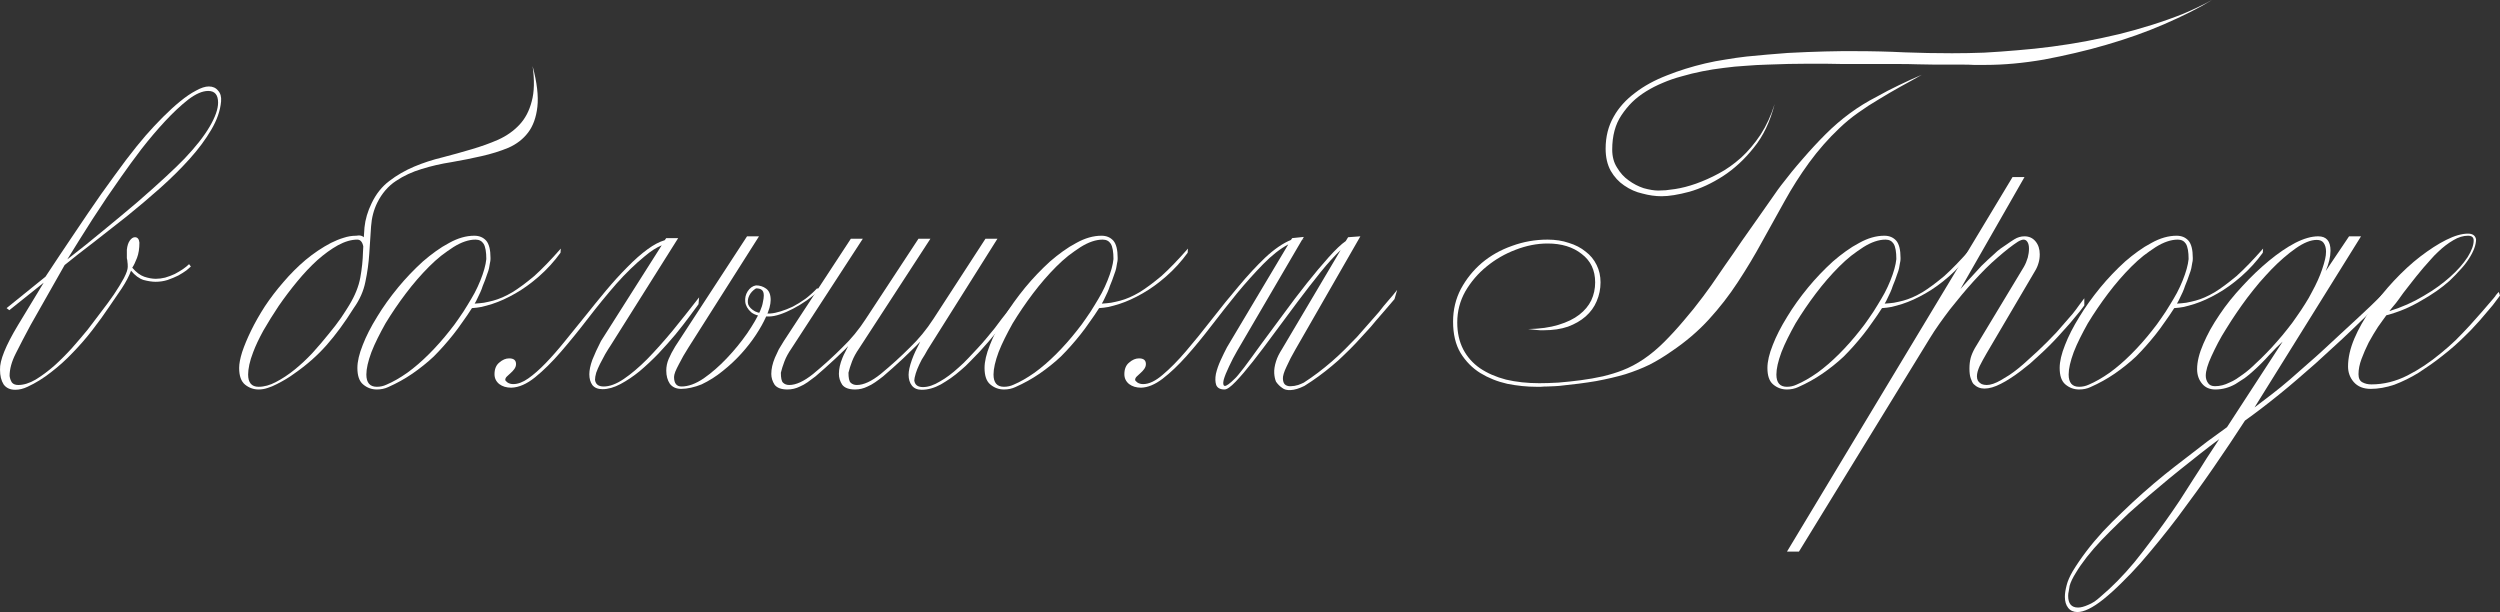 <?xml version="1.0" encoding="UTF-8"?> <svg xmlns="http://www.w3.org/2000/svg" viewBox="0 0 292.506 71.61" fill="none"><rect x="0" y="0" width="292.506" height="71.61" fill="#333333" stroke="none"/><path d="M0.772 36.05L5.322 32.375C6.396 30.742 7.492 29.097 8.612 27.44C9.732 25.76 10.806 24.185 11.832 22.715C12.882 21.245 13.851 19.915 14.737 18.725C15.647 17.535 16.417 16.578 17.047 15.855C17.701 15.108 18.377 14.385 19.077 13.685C19.777 12.985 20.442 12.378 21.072 11.865C21.726 11.328 22.344 10.908 22.927 10.605C23.511 10.278 24.012 10.115 24.432 10.115C24.899 10.115 25.26 10.278 25.517 10.605C25.797 10.908 25.914 11.328 25.867 11.865C25.774 12.938 25.389 14.047 24.712 15.19C24.059 16.31 23.219 17.442 22.192 18.585C21.166 19.728 20.011 20.872 18.727 22.015C17.467 23.135 16.172 24.232 14.842 25.305C13.512 26.355 12.217 27.37 10.957 28.35C9.697 29.307 8.566 30.193 7.562 31.01L3.572 38.045C2.919 39.258 2.347 40.355 1.857 41.335C1.367 42.292 1.122 43.178 1.122 43.995C1.169 44.298 1.262 44.555 1.402 44.765C1.566 44.952 1.811 45.045 2.137 45.045C2.767 45.045 3.444 44.835 4.167 44.415C4.891 43.972 5.614 43.435 6.337 42.805C7.061 42.152 7.761 41.452 8.437 40.705C9.114 39.935 9.721 39.223 10.257 38.57C10.747 37.94 11.261 37.263 11.797 36.54C12.357 35.817 12.871 35.117 13.337 34.44C13.804 33.74 14.189 33.11 14.492 32.55C14.796 31.967 14.947 31.523 14.947 31.22C14.947 30.963 14.936 30.777 14.912 30.66C14.912 30.543 14.889 30.392 14.842 30.205V29.225C14.889 28.758 15.006 28.397 15.192 28.14C15.379 27.883 15.577 27.755 15.787 27.755C16.091 27.755 16.266 27.965 16.312 28.385C16.312 29.085 16.219 29.68 16.032 30.17C15.846 30.66 15.659 31.045 15.472 31.325C15.939 31.862 16.406 32.212 16.872 32.375C17.362 32.538 17.817 32.62 18.237 32.62C18.587 32.62 18.949 32.573 19.322 32.48C19.719 32.363 20.092 32.223 20.442 32.06C20.792 31.873 21.107 31.687 21.387 31.5C21.691 31.29 21.936 31.092 22.122 30.905L22.332 31.185C22.239 31.278 22.064 31.43 21.807 31.64C21.551 31.827 21.236 32.025 20.862 32.235C20.489 32.422 20.069 32.597 19.602 32.76C19.159 32.9 18.692 32.97 18.202 32.97C17.806 32.97 17.339 32.9 16.802 32.76C16.289 32.597 15.799 32.235 15.332 31.675C15.099 32.305 14.737 32.993 14.247 33.74C13.757 34.463 13.279 35.163 12.812 35.84C12.206 36.75 11.541 37.672 10.817 38.605C10.117 39.515 9.359 40.39 8.542 41.23C7.749 42.07 6.897 42.84 5.987 43.54C5.101 44.24 4.179 44.812 3.222 45.255C2.732 45.488 2.254 45.605 1.787 45.605C1.181 45.605 0.726 45.395 0.422 44.975C0.142 44.532 0.002 43.96 0.002 43.26C-0.044 42.187 0.656 40.448 2.102 38.045L5.112 33.075L1.087 36.295L0.772 36.05ZM7.877 30.345C9.301 29.248 10.712 28.117 12.112 26.95C13.536 25.783 14.866 24.675 16.102 23.625C17.339 22.552 18.436 21.572 19.392 20.685C20.349 19.798 21.084 19.087 21.597 18.55C22.904 17.173 23.884 15.925 24.537 14.805C25.191 13.685 25.517 12.752 25.517 12.005C25.517 11.095 25.132 10.64 24.362 10.64C23.686 10.64 22.904 10.978 22.017 11.655C21.154 12.332 20.256 13.172 19.322 14.175C18.389 15.178 17.467 16.263 16.557 17.43C15.671 18.597 14.877 19.682 14.177 20.685C13.034 22.295 11.914 23.952 10.817 25.655C9.744 27.335 8.764 28.898 7.877 30.345Z" fill="white"></path><path d="M42.226 32.655C42.81 29.575 42.67 28.035 41.806 28.035C41.106 28.035 40.348 28.257 39.531 28.7C38.738 29.143 37.933 29.727 37.116 30.45C36.323 31.173 35.541 32.002 34.772 32.935C34.001 33.868 33.278 34.825 32.601 35.805C31.948 36.785 31.353 37.742 30.816 38.675C30.303 39.608 29.906 40.448 29.626 41.195C29.416 41.732 29.265 42.222 29.171 42.665C29.078 43.108 29.031 43.493 29.031 43.82C29.031 44.777 29.44 45.255 30.256 45.255C30.91 45.255 31.586 45.068 32.286 44.695C33.01 44.322 33.733 43.843 34.456 43.26C35.18 42.677 35.88 42.023 36.556 41.3C37.233 40.553 37.851 39.83 38.411 39.13C38.995 38.43 39.496 37.777 39.916 37.17C40.336 36.54 40.651 36.05 40.861 35.7C41.538 34.58 41.97 33.507 42.156 32.48C42.343 31.453 42.448 30.45 42.471 29.47C42.518 28.49 42.577 27.533 42.646 26.6C42.74 25.667 43.02 24.722 43.487 23.765C44 22.692 44.688 21.828 45.551 21.175C46.438 20.498 47.406 19.938 48.456 19.495C49.506 19.052 50.615 18.69 51.781 18.41C52.948 18.107 54.08 17.792 55.177 17.465C56.296 17.138 57.335 16.765 58.291 16.345C59.271 15.902 60.1 15.318 60.776 14.595C61.453 13.872 61.931 12.962 62.211 11.865C62.515 10.768 62.55 9.392 62.316 7.735C62.83 9.648 63.016 11.235 62.876 12.495C62.736 13.732 62.375 14.735 61.792 15.505C61.208 16.275 60.438 16.87 59.481 17.29C58.525 17.687 57.475 18.013 56.331 18.27C55.211 18.527 54.045 18.76 52.831 18.97C51.618 19.157 50.451 19.425 49.331 19.775C48.235 20.102 47.231 20.568 46.321 21.175C45.411 21.782 44.688 22.622 44.151 23.695C43.731 24.535 43.487 25.468 43.416 26.495C43.346 27.522 43.276 28.583 43.206 29.68C43.136 30.777 42.985 31.873 42.751 32.97C42.541 34.043 42.086 35.07 41.387 36.05C40.336 37.73 39.275 39.177 38.201 40.39C37.128 41.603 35.868 42.712 34.421 43.715C34.141 43.925 33.826 44.135 33.476 44.345C33.126 44.555 32.765 44.753 32.392 44.94C32.041 45.127 31.68 45.278 31.306 45.395C30.956 45.512 30.606 45.57 30.256 45.57C29.673 45.57 29.148 45.383 28.681 45.01C28.215 44.637 27.981 43.983 27.981 43.05C27.981 42.56 28.098 41.942 28.331 41.195C28.588 40.425 28.938 39.585 29.382 38.675C29.825 37.765 30.361 36.82 30.991 35.84C31.645 34.86 32.368 33.915 33.161 33.005C33.955 32.072 34.818 31.208 35.751 30.415C36.708 29.622 37.7 28.957 38.726 28.42C39.24 28.163 39.73 27.965 40.197 27.825C40.686 27.662 41.176 27.58 41.667 27.58C42.133 27.487 42.471 27.592 42.681 27.895C42.892 28.198 43.008 28.607 43.031 29.12C43.055 29.61 43.008 30.158 42.892 30.765C42.798 31.372 42.681 31.92 42.541 32.41L42.226 32.655Z" fill="white"></path><path d="M65.58 29.575C64.833 30.602 63.993 31.523 63.06 32.34C62.126 33.157 61.204 33.822 60.295 34.335C59.361 34.872 58.463 35.28 57.599 35.56C57.156 35.7 56.736 35.817 56.34 35.91C55.966 35.98 55.593 36.027 55.22 36.05C54.846 36.633 54.473 37.182 54.1 37.695C53.75 38.208 53.388 38.698 53.015 39.165C52.641 39.632 52.268 40.075 51.895 40.495C51.521 40.915 51.136 41.323 50.74 41.72C49.993 42.42 49.165 43.085 48.255 43.715C47.368 44.322 46.423 44.847 45.42 45.29C45.023 45.477 44.58 45.57 44.09 45.57C43.483 45.57 42.946 45.372 42.48 44.975C42.036 44.602 41.815 43.96 41.815 43.05C41.815 42.303 42.025 41.405 42.445 40.355C42.841 39.328 43.401 38.232 44.125 37.065C44.801 35.945 45.618 34.802 46.575 33.635C47.461 32.562 48.43 31.547 49.48 30.59C49.993 30.147 50.495 29.75 50.985 29.4C51.498 29.027 52.023 28.7 52.56 28.42C53.563 27.86 54.543 27.58 55.499 27.58C56.083 27.58 56.55 27.778 56.9 28.175C57.226 28.572 57.39 29.237 57.39 30.17V30.31C57.39 30.45 57.366 30.613 57.32 30.8C57.296 30.963 57.261 31.162 57.215 31.395C57.168 31.605 57.098 31.827 57.004 32.06C56.935 32.27 56.853 32.503 56.76 32.76C56.666 32.993 56.573 33.227 56.48 33.46C56.409 33.693 56.316 33.938 56.2 34.195C56.083 34.452 55.966 34.697 55.85 34.93C55.756 35.14 55.651 35.338 55.535 35.525C55.908 35.502 56.27 35.467 56.62 35.42C56.993 35.35 57.355 35.268 57.705 35.175C58.055 35.082 58.416 34.953 58.79 34.79C59.163 34.627 59.548 34.428 59.945 34.195C60.668 33.752 61.52 33.122 62.5 32.305C63.41 31.488 64.448 30.415 65.615 29.085L65.58 29.575ZM56.9 30.31C56.9 29.47 56.795 28.875 56.585 28.525C56.375 28.198 56.06 28.035 55.64 28.035C54.846 28.035 53.983 28.327 53.05 28.91C52.583 29.213 52.105 29.552 51.615 29.925C51.148 30.298 50.681 30.718 50.215 31.185C49.258 32.142 48.348 33.192 47.485 34.335C46.621 35.478 45.828 36.645 45.105 37.835C44.778 38.418 44.475 38.99 44.195 39.55C43.915 40.11 43.67 40.658 43.46 41.195C43.063 42.268 42.865 43.143 42.865 43.82C42.865 44.777 43.273 45.255 44.09 45.255C44.486 45.255 44.86 45.173 45.21 45.01C45.98 44.683 46.796 44.217 47.66 43.61C48.5 43.003 49.351 42.268 50.215 41.405C51.055 40.565 51.86 39.655 52.63 38.675C53.026 38.185 53.388 37.695 53.715 37.205C54.065 36.715 54.391 36.213 54.695 35.7C54.998 35.21 55.278 34.732 55.535 34.265C55.791 33.775 56.013 33.297 56.2 32.83C56.596 31.85 56.83 31.01 56.9 30.31Z" fill="white"></path><path d="M77.948 27.86H79.348L71.508 40.32C71.275 40.67 71.041 41.043 70.808 41.44C70.598 41.813 70.4 42.187 70.213 42.56C70.026 42.933 69.875 43.283 69.758 43.61C69.665 43.937 69.618 44.217 69.618 44.45C69.688 44.963 70.026 45.22 70.633 45.22C71.333 45.22 72.115 44.928 72.978 44.345C73.841 43.762 74.751 42.992 75.708 42.035C76.665 41.055 77.656 39.947 78.683 38.71C79.71 37.45 80.748 36.143 81.798 34.79L81.728 35.595C81.471 35.945 81.11 36.435 80.643 37.065C80.176 37.695 79.64 38.383 79.033 39.13C78.426 39.853 77.761 40.6 77.038 41.37C76.315 42.117 75.58 42.805 74.833 43.435C74.086 44.042 73.34 44.543 72.593 44.94C71.846 45.337 71.146 45.535 70.493 45.535C69.956 45.535 69.56 45.372 69.303 45.045C69.07 44.718 68.953 44.298 68.953 43.785C68.953 43.318 69.07 42.758 69.303 42.105C69.56 41.452 69.898 40.717 70.318 39.9L77.423 28.7C76.77 28.98 76.116 29.4 75.463 29.96C74.343 30.87 73.223 31.955 72.103 33.215C71.006 34.475 69.91 35.817 68.813 37.24C67.74 38.64 66.678 39.947 65.628 41.16C64.601 42.35 63.598 43.342 62.618 44.135C61.638 44.928 60.705 45.337 59.818 45.36C59.258 45.36 58.791 45.22 58.418 44.94C58.045 44.637 57.858 44.252 57.858 43.785C57.858 43.178 58.045 42.723 58.418 42.42C58.791 42.093 59.176 41.93 59.573 41.93C60.11 41.93 60.378 42.152 60.378 42.595C60.378 42.805 60.308 43.003 60.168 43.19C60.051 43.353 59.911 43.505 59.748 43.645C59.585 43.785 59.433 43.925 59.293 44.065C59.176 44.182 59.118 44.31 59.118 44.45C59.118 44.52 59.211 44.625 59.398 44.765C59.585 44.882 59.806 44.94 60.063 44.94C60.6 44.94 61.183 44.718 61.813 44.275C62.443 43.832 63.12 43.237 63.843 42.49C64.566 41.743 65.313 40.892 66.083 39.935C66.853 38.978 67.646 37.998 68.463 36.995C69.28 35.968 70.096 34.965 70.913 33.985C71.753 32.982 72.581 32.072 73.398 31.255C74.215 30.415 75.008 29.715 75.778 29.155C76.478 28.642 77.143 28.292 77.773 28.105L77.948 27.86Z" fill="white"></path><path d="M96.015 33.845C95.502 34.312 94.965 34.743 94.405 35.14C93.869 35.513 93.332 35.84 92.795 36.12C92.258 36.4 91.745 36.622 91.255 36.785C90.765 36.948 90.333 37.03 89.96 37.03C89.027 37.053 88.338 36.89 87.895 36.54C87.475 36.167 87.242 35.758 87.195 35.315C87.148 34.872 87.242 34.463 87.475 34.09C87.732 33.693 88.058 33.46 88.455 33.39C88.898 33.39 89.295 33.518 89.645 33.775C89.995 34.032 90.17 34.475 90.17 35.105C90.17 35.362 90.123 35.665 90.03 36.015C89.937 36.342 89.797 36.703 89.61 37.1C89.33 37.73 88.945 38.418 88.455 39.165C87.965 39.912 87.393 40.647 86.74 41.37C86.087 42.093 85.363 42.77 84.57 43.4C83.8 44.03 82.972 44.555 82.085 44.975C81.688 45.138 81.28 45.267 80.86 45.36C80.44 45.453 80.055 45.5 79.705 45.5C79.122 45.5 78.678 45.302 78.375 44.905C78.095 44.485 77.955 43.972 77.955 43.365C77.955 42.898 78.048 42.443 78.235 42C78.422 41.557 78.678 41.067 79.005 40.53L87.405 27.65H88.805L80.545 40.67C80.359 40.973 80.16 41.3 79.95 41.65C79.764 41.977 79.588 42.303 79.425 42.63C79.262 42.933 79.122 43.225 79.005 43.505C78.912 43.762 78.865 43.96 78.865 44.1C78.865 44.847 79.157 45.22 79.74 45.22C80.533 45.22 81.397 44.905 82.33 44.275C83.263 43.622 84.162 42.84 85.025 41.93C85.912 40.997 86.705 40.028 87.405 39.025C88.105 37.998 88.618 37.112 88.945 36.365C89.108 35.992 89.213 35.653 89.26 35.35C89.33 35.047 89.365 34.79 89.365 34.58C89.365 34.253 89.283 34.032 89.12 33.915C88.98 33.798 88.759 33.74 88.455 33.74C88.082 33.973 87.814 34.265 87.65 34.615C87.487 34.965 87.452 35.303 87.545 35.63C87.662 35.933 87.93 36.202 88.35 36.435C88.77 36.645 89.365 36.727 90.135 36.68C90.485 36.657 90.882 36.575 91.325 36.435C91.792 36.295 92.27 36.108 92.76 35.875C93.25 35.618 93.74 35.315 94.23 34.965C94.72 34.592 95.175 34.183 95.595 33.74L96.015 33.845Z" fill="white"></path><path d="M119.083 35.595V35.665C118.99 35.782 118.861 35.933 118.698 36.12C118.558 36.307 118.371 36.552 118.138 36.855C117.928 37.158 117.694 37.473 117.438 37.8C117.181 38.127 116.901 38.477 116.598 38.85C116.015 39.573 115.361 40.332 114.638 41.125C114.265 41.522 113.891 41.907 113.518 42.28C113.168 42.653 112.794 43.003 112.398 43.33C112.025 43.657 111.639 43.96 111.243 44.24C110.87 44.497 110.484 44.742 110.088 44.975C109.318 45.395 108.571 45.605 107.848 45.605C107.335 45.605 106.95 45.442 106.693 45.115C106.436 44.788 106.308 44.368 106.308 43.855C106.308 43.412 106.436 42.828 106.693 42.105C106.809 41.778 106.95 41.44 107.113 41.09C107.276 40.74 107.463 40.367 107.673 39.97C107.416 40.25 107.113 40.553 106.763 40.88C106.413 41.207 106.04 41.568 105.643 41.965C105.246 42.338 104.85 42.7 104.453 43.05C104.08 43.377 103.706 43.703 103.333 44.03C103.006 44.287 102.691 44.52 102.388 44.73C102.084 44.94 101.793 45.103 101.513 45.22C101.046 45.453 100.556 45.57 100.043 45.57C99.319 45.57 98.818 45.383 98.538 45.01C98.281 44.613 98.153 44.193 98.153 43.75C98.153 43.167 98.293 42.537 98.573 41.86C98.666 41.627 98.771 41.405 98.888 41.195C99.004 40.962 99.121 40.728 99.238 40.495C99.028 40.728 98.794 40.962 98.538 41.195C98.281 41.428 98.013 41.685 97.733 41.965C97.336 42.338 96.939 42.7 96.543 43.05C96.17 43.377 95.796 43.703 95.423 44.03C95.096 44.287 94.781 44.52 94.478 44.73C94.175 44.94 93.883 45.103 93.603 45.22C93.136 45.453 92.646 45.57 92.133 45.57C91.41 45.57 90.908 45.383 90.628 45.01C90.371 44.613 90.243 44.193 90.243 43.75C90.243 43.167 90.383 42.537 90.663 41.86C90.803 41.533 90.954 41.207 91.118 40.88C91.304 40.553 91.503 40.227 91.713 39.9L99.553 27.93H100.953L92.623 40.74C92.25 41.277 91.97 41.79 91.783 42.28C91.596 42.77 91.456 43.213 91.363 43.61C91.363 44.217 91.445 44.602 91.608 44.765C91.794 44.952 92.04 45.045 92.343 45.045C93.136 45.045 94.07 44.613 95.143 43.75C96.333 42.77 97.465 41.743 98.538 40.67C99.565 39.69 100.486 38.57 101.303 37.31L101.163 37.52L107.463 27.93H108.863L100.533 40.74C100.16 41.277 99.88 41.79 99.693 42.28C99.506 42.77 99.366 43.213 99.273 43.61C99.273 44.217 99.354 44.602 99.518 44.765C99.704 44.952 99.949 45.045 100.253 45.045C101.046 45.045 101.98 44.613 103.053 43.75C104.243 42.77 105.374 41.743 106.448 40.67C107.474 39.69 108.396 38.57 109.213 37.31L115.303 27.93H116.703L108.863 40.39C108.746 40.577 108.629 40.763 108.513 40.95C108.42 41.137 108.314 41.323 108.198 41.51C108.081 41.697 107.965 41.883 107.848 42.07C107.754 42.257 107.661 42.443 107.568 42.63C107.381 43.027 107.241 43.377 107.148 43.68C107.031 44.077 106.973 44.357 106.973 44.52C107.043 45.033 107.381 45.29 107.988 45.29C108.594 45.29 109.259 45.068 109.983 44.625C110.66 44.252 111.394 43.703 112.188 42.98C112.561 42.653 112.923 42.303 113.273 41.93C113.623 41.557 113.985 41.172 114.358 40.775C114.731 40.378 115.081 39.982 115.408 39.585C115.735 39.188 116.061 38.792 116.388 38.395C116.691 37.998 116.971 37.625 117.228 37.275C117.508 36.925 117.776 36.587 118.033 36.26C118.289 35.933 118.511 35.665 118.698 35.455C118.884 35.222 119.036 35.023 119.153 34.86L119.083 35.595Z" fill="white"></path><path d="M138.959 29.575C138.213 30.602 137.373 31.523 136.439 32.34C135.506 33.157 134.584 33.822 133.674 34.335C132.741 34.872 131.843 35.28 130.979 35.56C130.536 35.7 130.116 35.817 129.719 35.91C129.346 35.98 128.973 36.027 128.599 36.05C128.226 36.633 127.853 37.182 127.479 37.695C127.129 38.208 126.768 38.698 126.394 39.165C126.021 39.632 125.648 40.075 125.274 40.495C124.901 40.915 124.516 41.323 124.119 41.72C123.373 42.42 122.544 43.085 121.634 43.715C120.748 44.322 119.803 44.847 118.799 45.29C118.403 45.477 117.959 45.57 117.469 45.57C116.863 45.57 116.326 45.372 115.859 44.975C115.416 44.602 115.194 43.96 115.194 43.05C115.194 42.303 115.404 41.405 115.824 40.355C116.221 39.328 116.781 38.232 117.504 37.065C118.181 35.945 118.998 34.802 119.954 33.635C120.841 32.562 121.809 31.547 122.859 30.59C123.373 30.147 123.874 29.75 124.364 29.4C124.878 29.027 125.403 28.7 125.939 28.42C126.943 27.86 127.923 27.58 128.879 27.58C129.463 27.58 129.929 27.778 130.279 28.175C130.606 28.572 130.769 29.237 130.769 30.17V30.31C130.769 30.45 130.746 30.613 130.699 30.8C130.676 30.963 130.641 31.162 130.594 31.395C130.548 31.605 130.478 31.827 130.384 32.06C130.314 32.27 130.233 32.503 130.139 32.76C130.046 32.993 129.953 33.227 129.859 33.46C129.789 33.693 129.696 33.938 129.579 34.195C129.463 34.452 129.346 34.697 129.229 34.93C129.136 35.14 129.031 35.338 128.914 35.525C129.288 35.502 129.649 35.467 129.999 35.42C130.373 35.35 130.734 35.268 131.084 35.175C131.434 35.082 131.796 34.953 132.169 34.79C132.543 34.627 132.928 34.428 133.324 34.195C134.048 33.752 134.899 33.122 135.879 32.305C136.789 31.488 137.828 30.415 138.994 29.085L138.959 29.575ZM130.279 30.31C130.279 29.47 130.174 28.875 129.964 28.525C129.754 28.198 129.439 28.035 129.019 28.035C128.226 28.035 127.363 28.327 126.429 28.91C125.963 29.213 125.484 29.552 124.994 29.925C124.528 30.298 124.061 30.718 123.594 31.185C122.638 32.142 121.728 33.192 120.864 34.335C120.001 35.478 119.208 36.645 118.484 37.835C118.158 38.418 117.854 38.99 117.574 39.55C117.294 40.11 117.049 40.658 116.839 41.195C116.443 42.268 116.244 43.143 116.244 43.82C116.244 44.777 116.653 45.255 117.469 45.255C117.866 45.255 118.239 45.173 118.589 45.01C119.359 44.683 120.176 44.217 121.039 43.61C121.879 43.003 122.731 42.268 123.594 41.405C124.434 40.565 125.239 39.655 126.009 38.675C126.406 38.185 126.768 37.695 127.094 37.205C127.444 36.715 127.771 36.213 128.074 35.7C128.378 35.21 128.658 34.732 128.914 34.265C129.171 33.775 129.393 33.297 129.579 32.83C129.976 31.85 130.209 31.01 130.279 30.31Z" fill="white"></path><path d="M163.473 33.915L163.158 35C162.831 35.397 162.481 35.805 162.108 36.225C161.758 36.622 161.384 37.053 160.988 37.52C160.614 37.987 160.218 38.442 159.798 38.885C159.401 39.305 159.004 39.737 158.608 40.18C158.188 40.623 157.744 41.067 157.278 41.51C156.834 41.953 156.356 42.385 155.843 42.805C154.816 43.668 153.743 44.45 152.623 45.15C152.016 45.453 151.479 45.617 151.013 45.64C150.593 45.663 150.266 45.582 150.033 45.395C149.753 45.208 149.508 44.963 149.298 44.66C149.181 44.38 149.111 44.053 149.088 43.68C149.064 43.26 149.134 42.793 149.298 42.28C149.368 42.047 149.461 41.813 149.578 41.58C149.694 41.347 149.834 41.102 149.998 40.845L156.858 29.26C156.134 29.937 155.341 30.812 154.478 31.885C153.614 32.958 152.728 34.102 151.818 35.315C150.908 36.528 149.998 37.753 149.088 38.99C148.201 40.203 147.373 41.3 146.603 42.28C145.833 43.26 145.156 44.053 144.573 44.66C143.989 45.267 143.558 45.57 143.278 45.57C142.764 45.57 142.438 45.395 142.298 45.045C142.181 44.695 142.169 44.263 142.263 43.75C142.379 43.237 142.566 42.7 142.823 42.14C143.079 41.58 143.324 41.078 143.558 40.635L150.733 28.595C149.776 29.108 148.796 29.878 147.793 30.905C146.789 31.932 145.774 33.063 144.748 34.3C143.744 35.537 142.741 36.808 141.738 38.115C140.758 39.398 139.789 40.577 138.833 41.65C137.876 42.723 136.943 43.61 136.033 44.31C135.146 44.987 134.306 45.337 133.513 45.36C132.953 45.36 132.486 45.22 132.113 44.94C131.739 44.637 131.553 44.252 131.553 43.785C131.553 43.178 131.739 42.723 132.113 42.42C132.486 42.093 132.871 41.93 133.268 41.93C133.804 41.93 134.073 42.152 134.073 42.595C134.073 42.805 134.003 43.003 133.863 43.19C133.746 43.353 133.606 43.505 133.443 43.645C133.279 43.785 133.128 43.925 132.988 44.065C132.871 44.182 132.813 44.31 132.813 44.45C132.813 44.52 132.906 44.625 133.093 44.765C133.279 44.882 133.501 44.94 133.758 44.94C134.434 44.94 135.193 44.578 136.033 43.855C136.896 43.132 137.806 42.21 138.763 41.09C139.719 39.97 140.723 38.733 141.773 37.38C142.823 36.027 143.873 34.732 144.923 33.495C145.973 32.235 147.011 31.115 148.038 30.135C149.088 29.155 150.091 28.467 151.048 28.07L151.188 27.86L152.553 27.72L152.413 27.965H152.553C152.506 27.965 152.471 27.977 152.448 28C152.448 28 152.424 28 152.378 28L144.748 41.055C144.421 41.615 144.106 42.222 143.803 42.875C143.499 43.505 143.289 44.03 143.173 44.45C143.079 44.87 143.114 45.103 143.278 45.15C143.464 45.197 143.873 44.905 144.503 44.275C144.643 44.158 144.993 43.738 145.553 43.015C146.113 42.268 146.778 41.358 147.548 40.285C148.341 39.212 149.204 38.045 150.138 36.785C151.071 35.502 151.993 34.288 152.903 33.145C153.813 32.002 154.664 30.987 155.458 30.1C156.274 29.19 156.939 28.56 157.453 28.21L157.733 27.755L159.168 27.65L151.573 40.88C151.176 41.557 150.826 42.233 150.523 42.91C150.219 43.54 150.079 44.018 150.103 44.345C150.126 44.695 150.231 44.928 150.418 45.045C150.604 45.162 150.814 45.208 151.048 45.185C151.304 45.185 151.584 45.138 151.888 45.045C152.144 44.952 152.366 44.858 152.553 44.765C153.673 44.042 154.769 43.213 155.843 42.28C156.379 41.813 156.893 41.335 157.383 40.845C157.873 40.355 158.339 39.877 158.783 39.41C159.249 38.897 159.681 38.407 160.078 37.94C160.498 37.45 160.918 36.972 161.338 36.505C161.711 36.015 162.084 35.56 162.458 35.14C162.831 34.72 163.169 34.312 163.473 33.915Z" fill="white"></path><path d="M219.538 11.34C220.448 10.827 221.323 10.372 222.163 9.975C223.026 9.555 223.924 9.147 224.858 8.75C224.087 9.193 223.271 9.648 222.407 10.115C221.568 10.582 220.728 11.072 219.887 11.585C219.047 12.075 218.219 12.612 217.403 13.195C216.609 13.755 215.874 14.362 215.197 15.015C213.914 16.228 212.736 17.57 211.663 19.04C210.612 20.487 209.656 21.992 208.792 23.555C207.929 25.095 207.054 26.67 206.167 28.28C205.304 29.867 204.359 31.442 203.333 33.005C202.329 34.545 201.198 36.003 199.938 37.38C198.701 38.733 197.254 39.97 195.597 41.09C194.734 41.697 193.871 42.222 193.007 42.665C192.144 43.085 191.199 43.458 190.173 43.785C189.146 44.088 188.003 44.357 186.743 44.59C185.506 44.8 184.071 44.987 182.437 45.15C182.368 45.15 182.192 45.162 181.912 45.185C181.656 45.185 181.376 45.197 181.073 45.22C180.793 45.22 180.524 45.232 180.268 45.255C180.011 45.255 179.848 45.255 179.777 45.255C178.658 45.255 177.514 45.138 176.348 44.905C175.204 44.648 174.154 44.228 173.197 43.645C172.264 43.062 171.494 42.28 170.888 41.3C170.304 40.32 170.013 39.095 170.013 37.625C170.013 36.248 170.316 34.977 170.923 33.81C171.553 32.643 172.369 31.628 173.373 30.765C174.399 29.902 175.577 29.237 176.908 28.77C178.237 28.28 179.626 28.035 181.073 28.035C181.983 28.035 182.811 28.163 183.558 28.42C184.327 28.653 184.981 28.992 185.517 29.435C186.077 29.855 186.509 30.38 186.813 31.01C187.116 31.617 187.267 32.293 187.267 33.04C187.267 33.81 187.116 34.545 186.813 35.245C186.533 35.922 186.101 36.517 185.517 37.03C184.958 37.52 184.269 37.917 183.453 38.22C182.636 38.5 181.703 38.64 180.652 38.64C180.513 38.64 180.361 38.64 180.198 38.64C180.057 38.64 179.906 38.628 179.742 38.605L178.797 38.5C180.174 38.477 181.353 38.313 182.333 38.01C183.336 37.707 184.153 37.31 184.783 36.82C185.412 36.33 185.879 35.77 186.183 35.14C186.486 34.487 186.637 33.787 186.637 33.04C186.637 31.617 186.112 30.508 185.063 29.715C184.036 28.898 182.706 28.49 181.073 28.49C179.836 28.49 178.587 28.735 177.327 29.225C176.091 29.692 174.959 30.345 173.933 31.185C172.929 32.002 172.101 32.97 171.448 34.09C170.817 35.21 170.502 36.423 170.502 37.73C170.502 38.92 170.736 39.97 171.203 40.88C171.669 41.767 172.322 42.502 173.162 43.085C174.026 43.668 175.041 44.112 176.207 44.415C177.397 44.695 178.693 44.835 180.092 44.835C180.746 44.835 181.492 44.812 182.333 44.765C183.196 44.695 184.071 44.602 184.958 44.485C185.844 44.368 186.707 44.217 187.547 44.03C188.411 43.82 189.169 43.587 189.823 43.33C191.526 42.677 193.159 41.568 194.722 40.005C195.493 39.235 196.251 38.407 196.998 37.52C197.767 36.633 198.526 35.688 199.272 34.685C199.436 34.475 199.751 34.043 200.217 33.39C200.684 32.713 201.221 31.932 201.828 31.045C202.458 30.158 203.111 29.213 203.787 28.21C204.488 27.207 205.153 26.262 205.783 25.375C206.412 24.488 206.961 23.707 207.428 23.03C207.894 22.353 208.221 21.898 208.408 21.665C209.224 20.592 210.064 19.565 210.927 18.585C211.791 17.582 212.678 16.625 213.587 15.715C215.407 13.895 217.391 12.437 219.538 11.34ZM258.807 0C258.015 0.49 257.151 0.968 256.216 1.435C255.285 1.902 254.281 2.368 253.206 2.835C251.108 3.745 248.844 4.55 246.418 5.25C245.228 5.6 244.026 5.915 242.812 6.195C241.622 6.475 240.409 6.732 239.172 6.965C236.746 7.385 234.448 7.595 232.277 7.595H230.948C230.574 7.572 230.154 7.56 229.688 7.56C229.221 7.56 228.707 7.56 228.148 7.56C227.611 7.56 227.028 7.56 226.398 7.56C225.768 7.56 225.091 7.548 224.368 7.525C223.668 7.502 222.956 7.49 222.233 7.49C221.509 7.49 220.774 7.49 220.027 7.49H215.618C214.894 7.467 214.194 7.455 213.518 7.455C212.841 7.455 212.187 7.455 211.557 7.455C210.087 7.455 208.501 7.49 206.797 7.56C205.934 7.583 205.083 7.63 204.243 7.7C203.402 7.747 202.551 7.828 201.687 7.945C199.938 8.155 198.304 8.482 196.787 8.925C195.994 9.135 195.248 9.392 194.548 9.695C193.871 9.975 193.229 10.302 192.622 10.675C192.016 11.048 191.467 11.468 190.978 11.935C190.511 12.402 190.091 12.915 189.717 13.475C188.994 14.548 188.633 15.89 188.633 17.5C188.633 18.317 188.819 19.017 189.193 19.6C189.566 20.23 190.021 20.732 190.557 21.105C191.094 21.502 191.678 21.805 192.307 22.015C192.984 22.202 193.556 22.295 194.023 22.295C194.279 22.295 194.571 22.283 194.898 22.26C195.224 22.213 195.586 22.167 195.982 22.12C196.753 22.003 197.569 21.793 198.432 21.49C199.343 21.163 200.229 20.767 201.092 20.3C201.979 19.833 202.854 19.215 203.717 18.445C204.534 17.698 205.292 16.8 205.993 15.75C206.669 14.7 207.218 13.51 207.637 12.18C207.101 14.257 206.284 15.96 205.187 17.29C204.114 18.643 202.912 19.752 201.583 20.615C200.929 21.035 200.276 21.397 199.622 21.7C198.969 22.003 198.316 22.248 197.663 22.435C196.356 22.785 195.271 22.96 194.407 22.96C193.684 22.96 192.937 22.855 192.168 22.645C191.421 22.482 190.709 22.167 190.032 21.7C189.402 21.28 188.878 20.708 188.457 19.985C188.061 19.262 187.862 18.398 187.862 17.395C187.862 15.995 188.177 14.747 188.807 13.65C189.391 12.6 190.231 11.667 191.328 10.85C192.354 10.057 193.591 9.38 195.037 8.82C195.738 8.54 196.461 8.283 197.207 8.05C197.954 7.817 198.724 7.607 199.517 7.42C200.311 7.233 201.104 7.082 201.897 6.965C202.714 6.825 203.531 6.708 204.347 6.615C205.981 6.452 207.591 6.312 209.177 6.195C209.948 6.148 210.694 6.113 211.418 6.09C212.164 6.067 212.876 6.043 213.553 6.02C214.229 5.997 214.859 5.985 215.442 5.985C216.026 5.985 216.563 5.985 217.053 5.985C218.056 5.985 219.036 5.997 219.992 6.02C220.949 6.043 221.894 6.078 222.828 6.125C224.648 6.195 226.502 6.23 228.392 6.23C229.629 6.23 230.878 6.207 232.138 6.16C233.421 6.09 234.727 5.997 236.058 5.88C238.718 5.67 241.378 5.32 244.038 4.83C245.368 4.573 246.674 4.293 247.958 3.99C249.264 3.663 250.549 3.302 251.808 2.905C253.067 2.508 254.281 2.077 255.447 1.61C256.614 1.12 257.735 0.583 258.807 0Z" fill="white"></path><path d="M230.557 29.575C229.81 30.602 228.97 31.523 228.037 32.34C227.103 33.157 226.182 33.822 225.272 34.335C224.339 34.872 223.44 35.28 222.577 35.56C222.133 35.7 221.713 35.817 221.317 35.91C220.943 35.98 220.57 36.027 220.197 36.05C219.824 36.633 219.45 37.182 219.077 37.695C218.727 38.208 218.365 38.698 217.992 39.165C217.618 39.632 217.245 40.075 216.872 40.495C216.498 40.915 216.113 41.323 215.717 41.72C214.97 42.42 214.142 43.085 213.232 43.715C212.345 44.322 211.4 44.847 210.397 45.29C210 45.477 209.557 45.57 209.067 45.57C208.46 45.57 207.923 45.372 207.457 44.975C207.013 44.602 206.792 43.96 206.792 43.05C206.792 42.303 207.002 41.405 207.422 40.355C207.819 39.328 208.378 38.232 209.102 37.065C209.778 35.945 210.595 34.802 211.552 33.635C212.438 32.562 213.407 31.547 214.457 30.59C214.97 30.147 215.472 29.75 215.962 29.4C216.475 29.027 217 28.7 217.537 28.42C218.54 27.86 219.52 27.58 220.477 27.58C221.06 27.58 221.527 27.778 221.877 28.175C222.203 28.572 222.367 29.237 222.367 30.17V30.31C222.367 30.45 222.343 30.613 222.297 30.8C222.274 30.963 222.239 31.162 222.192 31.395C222.145 31.605 222.075 31.827 221.982 32.06C221.912 32.27 221.83 32.503 221.737 32.76C221.644 32.993 221.55 33.227 221.457 33.46C221.387 33.693 221.293 33.938 221.177 34.195C221.06 34.452 220.943 34.697 220.827 34.93C220.734 35.14 220.628 35.338 220.512 35.525C220.885 35.502 221.247 35.467 221.597 35.42C221.97 35.35 222.332 35.268 222.682 35.175C223.032 35.082 223.393 34.953 223.767 34.79C224.14 34.627 224.525 34.428 224.922 34.195C225.645 33.752 226.497 33.122 227.477 32.305C228.387 31.488 229.425 30.415 230.592 29.085L230.557 29.575ZM221.877 30.31C221.877 29.47 221.772 28.875 221.562 28.525C221.352 28.198 221.037 28.035 220.617 28.035C219.824 28.035 218.96 28.327 218.027 28.91C217.56 29.213 217.082 29.552 216.592 29.925C216.125 30.298 215.659 30.718 215.192 31.185C214.235 32.142 213.325 33.192 212.462 34.335C211.598 35.478 210.805 36.645 210.082 37.835C209.755 38.418 209.452 38.99 209.172 39.55C208.892 40.11 208.647 40.658 208.437 41.195C208.04 42.268 207.842 43.143 207.842 43.82C207.842 44.777 208.25 45.255 209.067 45.255C209.463 45.255 209.837 45.173 210.187 45.01C210.957 44.683 211.774 44.217 212.637 43.61C213.477 43.003 214.328 42.268 215.192 41.405C216.032 40.565 216.837 39.655 217.607 38.675C218.003 38.185 218.365 37.695 218.692 37.205C219.042 36.715 219.368 36.213 219.672 35.7C219.975 35.21 220.255 34.732 220.512 34.265C220.769 33.775 220.99 33.297 221.177 32.83C221.573 31.85 221.807 31.01 221.877 30.31Z" fill="white"></path><path d="M243.87 35.735C243.613 36.108 243.205 36.622 242.645 37.275C242.388 37.602 242.108 37.928 241.805 38.255C241.502 38.582 241.187 38.932 240.86 39.305C240.184 40.052 239.448 40.787 238.655 41.51C238.258 41.883 237.874 42.233 237.5 42.56C237.127 42.863 236.742 43.167 236.345 43.47C235.949 43.773 235.563 44.042 235.19 44.275C234.84 44.508 234.479 44.718 234.105 44.905C233.382 45.278 232.74 45.465 232.18 45.465C231.69 45.465 231.27 45.29 230.92 44.94C230.803 44.823 230.687 44.59 230.57 44.24C230.477 43.96 230.43 43.587 230.43 43.12C230.43 42.677 230.477 42.268 230.57 41.895C230.664 41.545 230.827 41.16 231.06 40.74L236.8 31.22C236.987 30.893 237.138 30.532 237.255 30.135C237.348 29.785 237.395 29.435 237.395 29.085C237.395 28.758 237.337 28.502 237.22 28.315C237.103 28.128 236.952 28.035 236.765 28.035C236.602 28.035 236.38 28.117 236.1 28.28C235.447 28.7 234.653 29.318 233.72 30.135C233.254 30.532 232.787 30.963 232.32 31.43C231.854 31.897 231.387 32.387 230.92 32.9C230.453 33.413 229.987 33.95 229.52 34.51C229.077 35.047 228.622 35.607 228.155 36.19C227.712 36.773 227.292 37.345 226.895 37.905C226.498 38.465 226.137 39.013 225.81 39.55L210.48 64.54H209.08L235.47 20.72H236.87L229.38 33.81C229.684 33.46 229.975 33.133 230.255 32.83C230.559 32.503 230.839 32.2 231.095 31.92C231.352 31.64 231.597 31.372 231.83 31.115C232.087 30.858 232.344 30.613 232.6 30.38C232.857 30.147 233.102 29.925 233.335 29.715C233.569 29.482 233.813 29.272 234.07 29.085C234.327 28.898 234.583 28.723 234.84 28.56C235.097 28.373 235.377 28.187 235.68 28C236.054 27.767 236.45 27.65 236.87 27.65C237.407 27.65 237.839 27.848 238.165 28.245C238.492 28.642 238.655 29.143 238.655 29.75C238.655 30.123 238.608 30.462 238.515 30.765C238.469 30.928 238.41 31.092 238.34 31.255C238.27 31.418 238.177 31.593 238.06 31.78L232.46 41.3C232.297 41.58 232.145 41.848 232.005 42.105C231.865 42.362 231.737 42.607 231.62 42.84C231.41 43.307 231.305 43.703 231.305 44.03C231.305 44.217 231.34 44.38 231.41 44.52C231.504 44.683 231.655 44.823 231.865 44.94C232.028 45.01 232.227 45.045 232.46 45.045C232.903 45.045 233.452 44.858 234.105 44.485C234.432 44.298 234.759 44.1 235.085 43.89C235.435 43.657 235.797 43.388 236.17 43.085C236.544 42.782 236.905 42.467 237.255 42.14C237.628 41.813 238.013 41.463 238.41 41.09C239.18 40.367 239.915 39.632 240.615 38.885C240.942 38.512 241.257 38.15 241.56 37.8C241.887 37.427 242.202 37.065 242.505 36.715C242.785 36.365 243.03 36.038 243.24 35.735C243.474 35.432 243.683 35.152 243.87 34.895V35.735Z" fill="white"></path><path d="M264.752 29.575C264.005 30.602 263.166 31.523 262.231 32.34C261.297 33.157 260.376 33.822 259.466 34.335C258.532 34.872 257.635 35.28 256.771 35.56C256.329 35.7 255.909 35.817 255.512 35.91C255.137 35.98 254.765 36.027 254.39 36.05C254.018 36.633 253.644 37.182 253.271 37.695C252.922 38.208 252.56 38.698 252.187 39.165C251.813 39.632 251.44 40.075 251.066 40.495C250.694 40.915 250.309 41.323 249.912 41.72C249.165 42.42 248.337 43.085 247.427 43.715C246.54 44.322 245.595 44.847 244.591 45.29C244.195 45.477 243.751 45.57 243.262 45.57C242.655 45.57 242.118 45.372 241.651 44.975C241.208 44.602 240.986 43.96 240.986 43.05C240.986 42.303 241.196 41.405 241.616 40.355C242.013 39.328 242.573 38.232 243.296 37.065C243.973 35.945 244.79 34.802 245.746 33.635C246.633 32.562 247.601 31.547 248.652 30.59C249.165 30.147 249.666 29.75 250.157 29.4C250.669 29.027 251.196 28.7 251.733 28.42C252.734 27.86 253.716 27.58 254.67 27.58C255.255 27.58 255.722 27.778 256.072 28.175C256.399 28.572 256.561 29.237 256.561 30.17V30.31C256.561 30.45 256.539 30.613 256.491 30.8C256.469 30.963 256.434 31.162 256.386 31.395C256.339 31.605 256.269 31.827 256.177 32.06C256.107 32.27 256.024 32.503 255.932 32.76C255.839 32.993 255.744 33.227 255.652 33.46C255.582 33.693 255.487 33.938 255.372 34.195C255.255 34.452 255.137 34.697 255.022 34.93C254.928 35.14 254.823 35.338 254.708 35.525C255.08 35.502 255.442 35.467 255.792 35.42C256.164 35.35 256.526 35.268 256.876 35.175C257.226 35.082 257.588 34.953 257.963 34.79C258.335 34.627 258.719 34.428 259.117 34.195C259.841 33.752 260.69 33.122 261.672 32.305C262.581 31.488 263.62 30.415 264.787 29.085L264.752 29.575ZM256.072 30.31C256.072 29.47 255.967 28.875 255.757 28.525C255.547 28.198 255.232 28.035 254.813 28.035C254.018 28.035 253.154 28.327 252.222 28.91C251.755 29.213 251.276 29.552 250.786 29.925C250.319 30.298 249.854 30.718 249.386 31.185C248.43 32.142 247.52 33.192 246.656 34.335C245.793 35.478 245 36.645 244.276 37.835C243.95 38.418 243.646 38.99 243.366 39.55C243.086 40.11 242.842 40.658 242.632 41.195C242.235 42.268 242.037 43.143 242.037 43.82C242.037 44.777 242.445 45.255 243.262 45.255C243.658 45.255 244.031 45.173 244.382 45.01C245.151 44.683 245.968 44.217 246.832 43.61C247.672 43.003 248.523 42.268 249.386 41.405C250.226 40.565 251.031 39.655 251.803 38.675C252.197 38.185 252.56 37.695 252.887 37.205C253.236 36.715 253.564 36.213 253.866 35.7C254.171 35.21 254.45 34.732 254.708 34.265C254.963 33.775 255.185 33.297 255.372 32.83C255.769 31.85 256.002 31.01 256.072 30.31Z" fill="white"></path><path d="M278.765 35.07C278.228 35.63 277.646 36.213 277.014 36.82C276.407 37.403 275.768 38.022 275.091 38.675C274.414 39.328 273.724 39.97 273.025 40.6C272.348 41.23 271.649 41.872 270.924 42.525C270.202 43.155 269.49 43.773 268.791 44.38C268.089 44.987 267.377 45.582 266.655 46.165C265.209 47.332 263.878 48.347 262.666 49.21C262.104 50.073 261.522 50.96 260.915 51.87C260.308 52.78 259.666 53.725 258.989 54.705C258.312 55.685 257.638 56.642 256.961 57.575C256.259 58.532 255.547 59.5 254.825 60.48C254.101 61.437 253.379 62.358 252.654 63.245C251.933 64.132 251.196 65.007 250.449 65.87C249.703 66.71 248.968 67.48 248.245 68.18C247.521 68.903 246.798 69.557 246.075 70.14C244.838 71.12 243.835 71.61 243.065 71.61C242.598 71.61 242.237 71.447 241.98 71.12C241.723 70.793 241.595 70.362 241.595 69.825C241.595 69.452 241.665 68.997 241.805 68.46C241.922 67.993 242.155 67.457 242.505 66.85C242.972 66.08 243.497 65.31 244.08 64.54C244.663 63.77 245.317 62.988 246.04 62.195C246.763 61.425 247.521 60.667 248.315 59.92C249.085 59.173 249.889 58.427 250.731 57.68C251.545 56.957 252.387 56.245 253.249 55.545C254.091 54.868 254.943 54.203 255.804 53.55C256.669 52.897 257.485 52.267 258.255 51.66C259.049 51.077 259.818 50.517 260.565 49.98L267.075 39.97C266.608 40.39 266.083 40.915 265.499 41.545C264.939 42.175 264.322 42.793 263.645 43.4C263.318 43.703 262.981 43.983 262.631 44.24C262.279 44.473 261.919 44.707 261.545 44.94C260.798 45.36 260.016 45.57 259.199 45.57C258.547 45.57 258.032 45.348 257.66 44.905C257.263 44.438 257.066 43.867 257.066 43.19C257.066 42.327 257.311 41.335 257.8 40.215C258.032 39.678 258.302 39.13 258.604 38.57C258.932 37.987 259.294 37.403 259.691 36.82C260.435 35.7 261.335 34.58 262.384 33.46C262.876 32.923 263.376 32.41 263.89 31.92C264.402 31.43 264.929 30.963 265.464 30.52C266.538 29.633 267.565 28.933 268.544 28.42C269.548 27.907 270.447 27.65 271.239 27.65C272.196 27.65 272.675 28.21 272.675 29.33C272.675 30.03 272.488 30.823 272.116 31.71L274.846 27.65H276.245L263.785 47.67C264.462 47.157 265.149 46.632 265.851 46.095C266.55 45.558 267.25 44.987 267.949 44.38C268.626 43.773 269.303 43.178 269.98 42.595C270.657 42.012 271.321 41.417 271.976 40.81C272.628 40.203 273.257 39.62 273.864 39.06C274.494 38.477 275.101 37.917 275.685 37.38C276.267 36.843 276.817 36.33 277.329 35.84C277.843 35.35 278.321 34.883 278.765 34.44V35.07ZM272.151 29.435C272.151 29.015 272.056 28.677 271.871 28.42C271.706 28.187 271.439 28.07 271.064 28.07C270.365 28.07 269.548 28.397 268.616 29.05C267.682 29.703 266.738 30.52 265.781 31.5C265.314 31.99 264.834 32.515 264.345 33.075C263.878 33.635 263.41 34.218 262.946 34.825C262.059 36.015 261.242 37.217 260.495 38.43C260.121 39.013 259.796 39.573 259.514 40.11C259.234 40.647 258.979 41.172 258.744 41.685C258.302 42.642 258.08 43.4 258.08 43.96C258.08 44.287 258.172 44.578 258.36 44.835C258.522 45.068 258.792 45.185 259.164 45.185C259.726 45.185 260.286 45.045 260.845 44.765C261.125 44.648 261.392 44.508 261.649 44.345C261.929 44.158 262.199 43.972 262.454 43.785C262.968 43.412 263.458 42.992 263.925 42.525C264.157 42.315 264.357 42.128 264.52 41.965C264.707 41.778 264.882 41.603 265.044 41.44C265.511 40.973 265.956 40.495 266.376 40.005C266.818 39.515 267.237 39.013 267.634 38.5C268.032 38.01 268.394 37.52 268.721 37.03C269.071 36.54 269.395 36.05 269.7 35.56C270.002 35.093 270.272 34.627 270.505 34.16C270.762 33.693 270.994 33.227 271.204 32.76C271.579 31.92 271.858 31.103 272.046 30.31C272.116 30.007 272.151 29.715 272.151 29.435ZM259.656 51.38C258.932 51.917 258.185 52.488 257.415 53.095C256.646 53.702 255.852 54.332 255.035 54.985C254.218 55.638 253.414 56.303 252.619 56.98C251.803 57.657 250.998 58.345 250.204 59.045C249.412 59.722 248.665 60.41 247.965 61.11C247.241 61.81 246.553 62.498 245.9 63.175C244.593 64.552 243.578 65.847 242.855 67.06C242.505 67.62 242.272 68.11 242.155 68.53C242.108 68.763 242.073 68.973 242.05 69.16C242.003 69.347 241.98 69.533 241.98 69.72C241.98 70.63 242.365 71.085 243.135 71.085C243.462 71.085 243.858 70.98 244.325 70.77C244.558 70.677 244.803 70.548 245.06 70.385C245.293 70.222 245.538 70.023 245.795 69.79C247.125 68.67 248.431 67.34 249.715 65.8C250.321 65.053 250.928 64.272 251.535 63.455C252.142 62.662 252.737 61.857 253.319 61.04C253.903 60.223 254.475 59.395 255.035 58.555C255.572 57.715 256.109 56.875 256.646 56.035C257.181 55.218 257.695 54.413 258.185 53.62C258.699 52.85 259.189 52.103 259.656 51.38Z" fill="white"></path><path d="M292.506 34.58C292.249 34.93 291.969 35.303 291.667 35.7C291.362 36.073 291.037 36.458 290.685 36.855C290.361 37.252 289.998 37.66 289.601 38.08C289.229 38.5 288.832 38.908 288.412 39.305C287.595 40.122 286.719 40.892 285.787 41.615C285.32 41.988 284.853 42.338 284.385 42.665C283.918 42.992 283.454 43.307 282.987 43.61C282.077 44.17 281.131 44.637 280.152 45.01C279.172 45.337 278.251 45.5 277.386 45.5C276.522 45.5 275.858 45.232 275.39 44.695C274.948 44.182 274.726 43.575 274.726 42.875C274.726 41.872 274.971 40.787 275.46 39.62C275.95 38.477 276.592 37.333 277.386 36.19C278.203 35.023 279.102 33.915 280.082 32.865C281.131 31.745 282.157 30.8 283.162 30.03C284.258 29.19 285.272 28.537 286.206 28.07C287.186 27.58 288.037 27.335 288.762 27.335C289.299 27.335 289.614 27.557 289.706 28C289.706 28.653 289.426 29.412 288.867 30.275C288.587 30.718 288.247 31.15 287.85 31.57C287.478 31.99 287.058 32.422 286.591 32.865C285.682 33.682 284.56 34.463 283.231 35.21C281.97 35.957 280.629 36.517 279.207 36.89C279.067 37.077 278.915 37.287 278.75 37.52C278.588 37.73 278.413 37.975 278.226 38.255C277.876 38.792 277.514 39.398 277.142 40.075C276.814 40.728 276.535 41.37 276.302 42C276.067 42.63 275.95 43.225 275.95 43.785C275.95 44.252 276.102 44.567 276.407 44.73C276.709 44.893 277.059 44.975 277.456 44.975C278.903 44.975 280.314 44.625 281.69 43.925C283.022 43.248 284.316 42.385 285.577 41.335C286.184 40.845 286.766 40.332 287.326 39.795C287.885 39.235 288.435 38.663 288.972 38.08C289.484 37.497 289.963 36.96 290.405 36.47C290.85 35.957 291.27 35.467 291.667 35C291.712 34.93 291.772 34.86 291.842 34.79C291.912 34.72 291.969 34.638 292.017 34.545C292.064 34.475 292.122 34.405 292.191 34.335C292.261 34.265 292.319 34.207 292.366 34.16L292.506 34.58ZM289.426 28.14C289.426 27.767 289.204 27.58 288.762 27.58C288.202 27.58 287.63 27.755 287.046 28.105C286.439 28.455 285.844 28.91 285.262 29.47C284.958 29.75 284.665 30.053 284.385 30.38C284.106 30.683 283.826 30.998 283.546 31.325C283.266 31.652 282.987 31.99 282.707 32.34C282.45 32.667 282.192 32.993 281.935 33.32C281.68 33.647 281.435 33.962 281.201 34.265C280.991 34.568 280.781 34.86 280.571 35.14C280.384 35.397 280.199 35.63 280.012 35.84C279.847 36.05 279.697 36.237 279.557 36.4C281.003 35.957 282.345 35.362 283.581 34.615C284.188 34.265 284.748 33.903 285.262 33.53C285.774 33.157 286.254 32.772 286.696 32.375C287.535 31.628 288.212 30.858 288.727 30.065C289.194 29.318 289.426 28.677 289.426 28.14Z" fill="white"></path></svg> 